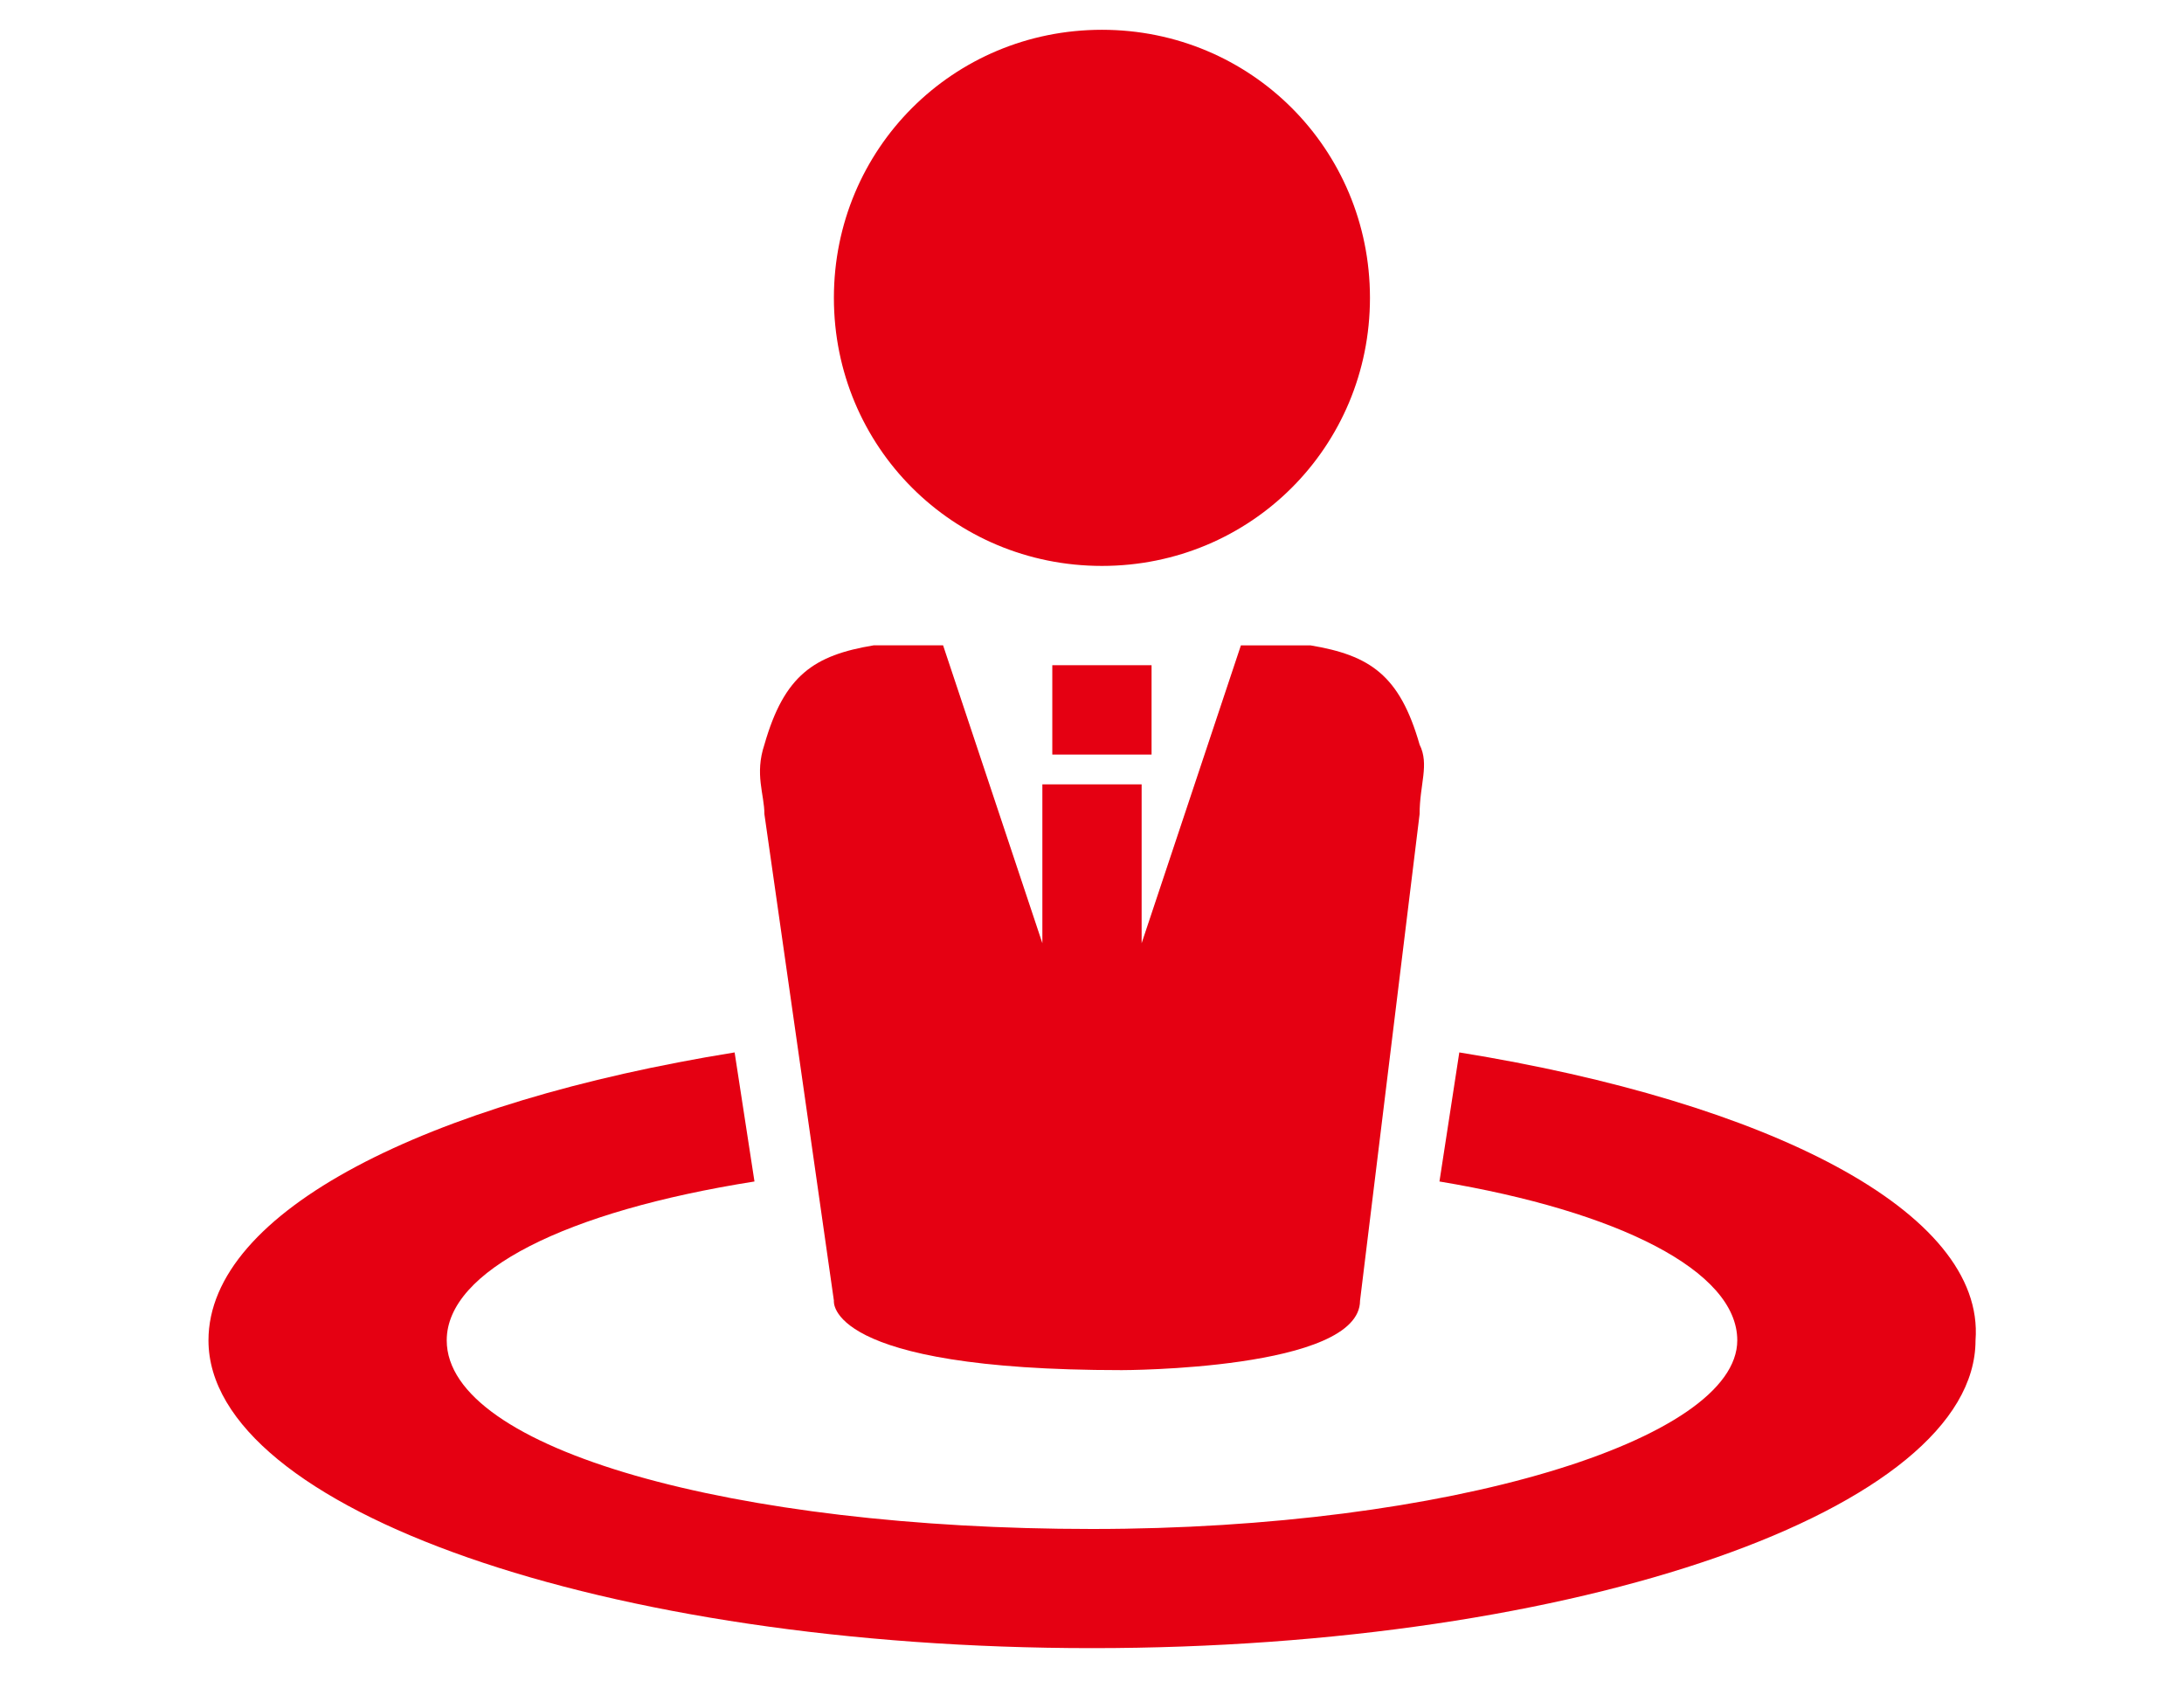 <?xml version="1.0" encoding="utf-8"?>
<!-- Generator: Adobe Illustrator 26.3.1, SVG Export Plug-In . SVG Version: 6.00 Build 0)  -->
<svg version="1.1" id="_イヤー_1" xmlns="http://www.w3.org/2000/svg" xmlns:xlink="http://www.w3.org/1999/xlink" x="0px"
	 y="0px" viewBox="0 0 22 17" style="enable-background:new 0 0 22 17;" xml:space="preserve">
<style type="text/css">
	.st0{fill:#E50012;}
</style>
<g>
	<path class="st0" d="M-26.7-9.9h-0.9h-13.9v28.7h22.6V-2.1L-26.7-9.9z M-21.9-2.2l-4.7-0.1l-0.1-4.6L-21.9-2.2z M-20.8,16.9h-18.9
		v-25h11.2l0.1,7.6l7.6,0.1V16.9z"/>
	<rect x="-37.1" y="2" class="st0" width="13.7" height="1.3"/>
	<rect x="-37.1" y="6.1" class="st0" width="13.7" height="1.3"/>
	<rect x="-37.1" y="10.2" class="st0" width="13.7" height="1.3"/>
</g>
<g>
	<path class="st0" d="M11.1,5.7c1.5,0,2.7-1.2,2.7-2.7c0-1.5-1.2-2.7-2.7-2.7c-1.5,0-2.7,1.2-2.7,2.7C8.4,4.5,9.6,5.7,11.1,5.7z"/>
	<polygon class="st0" points="10.6,6.7 10.6,7.6 11.1,7.6 11.6,7.6 11.6,6.7 11.1,6.7 	"/>
	<path class="st0" d="M8.4,13.1c0,0-0.1,0.7,2.9,0.7c0,0,2.4,0,2.4-0.7c0,0,0.6-4.9,0.6-4.9c0-0.3,0.1-0.5,0-0.7
		c-0.2-0.7-0.5-0.9-1.1-1c-0.1,0-0.4,0-0.7,0l-1,3V7.9h-0.5h-0.5v1.6l-1-3c-0.4,0-0.6,0-0.7,0c-0.6,0.1-0.9,0.3-1.1,1
		c-0.1,0.3,0,0.5,0,0.7C7.7,8.2,8.4,13.1,8.4,13.1z"/>
	<path class="st0" d="M14.7,10.6l-0.2,1.3c1.8,0.3,3,0.9,3,1.6c0,1-2.9,1.9-6.5,1.9c-3.6,0-6.5-0.8-6.5-1.9c0-0.7,1.2-1.3,3.1-1.6
		l-0.2-1.3c-3.1,0.5-5.3,1.6-5.3,2.9c0,1.7,4,3.1,8.9,3.1c4.9,0,8.9-1.4,8.9-3.1C20,12.2,17.8,11.1,14.7,10.6z"/>
</g>
</svg>
